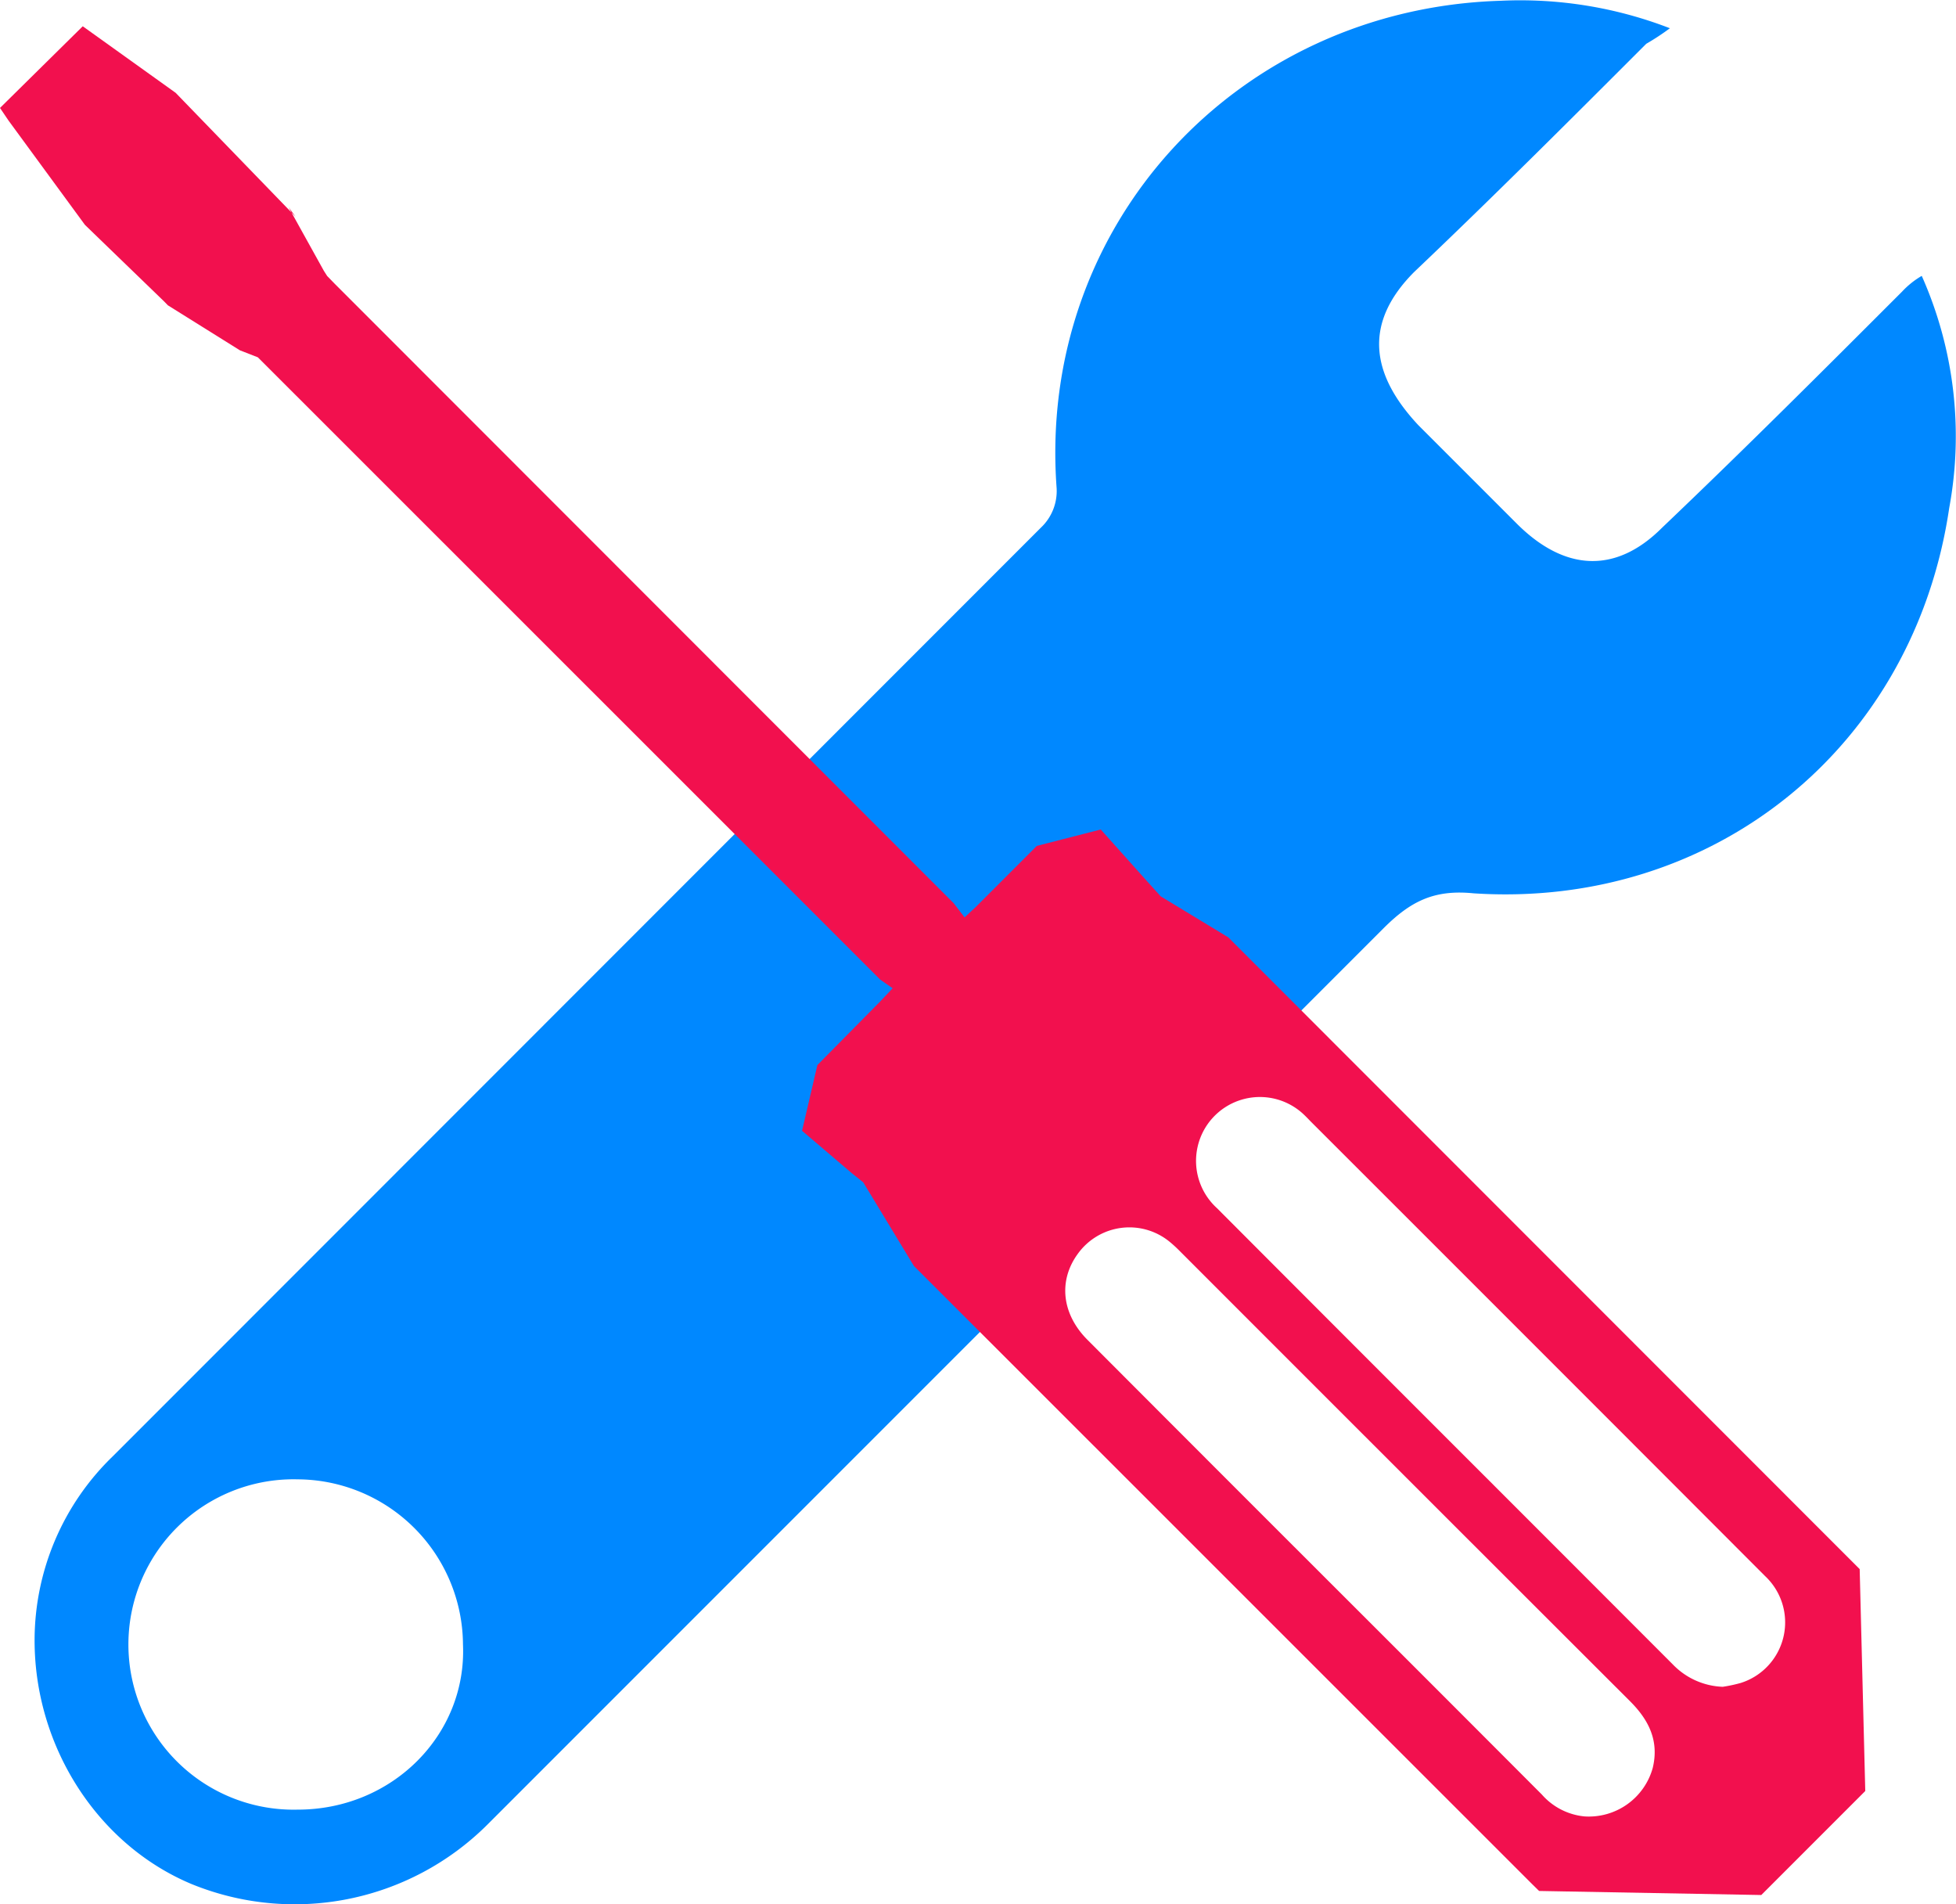 <svg xmlns="http://www.w3.org/2000/svg" viewBox="0 0 178.71 173.92"><defs><style>.cls-1{fill:#08f;}.cls-2{fill:#f2104e;}</style></defs><title>tools</title><g id="Layer_2" data-name="Layer 2"><g id="Layer_6" data-name="Layer 6"><path class="cls-1" d="M152.57,2.58A22.05,22.05,0,0,1,150.41,4c-6.82,6.82-14,14-21.19,20.83-4.67,4.67-4,9.34.36,14l9,9c4.31,4.31,9,4.67,13.29.36,7.54-7.18,14.73-14.37,21.91-21.55a7.85,7.85,0,0,1,1.8-1.44,36,36,0,0,1,2.51,21.2c-3.23,21.91-21.55,36.63-43.46,35.2-3.59-.36-5.75.71-8.26,3.23l-81.9,81.9a24.94,24.94,0,0,1-26.94,5.38c-8.62-3.59-14.37-12.57-14.37-22.27A23.39,23.39,0,0,1,10.33,133L95.1,48.2a4.6,4.6,0,0,0,1.44-3.59C94.74,20.54,113.06.79,137.12.07A37.87,37.87,0,0,1,152.57,2.58ZM27.21,135.13a15.09,15.09,0,1,0,0,30.17c8.62,0,15.45-6.83,15.09-15.09A15.18,15.18,0,0,0,27.21,135.13Z"/><path class="cls-2" d="M81.58,90.29l-1.16-.81L23.56,32.64,21.92,32l-6.58-4.11L15,27.54l-7.24-7L.77,11,0,9.86,7.56,2.4l8.49,6.08L27,19.79l-.64-.87,3.23,5.82.3.47.67.69L87.13,82.5l1,1.3,1-.93,5.6-5.6,5.84-1.5,4,4.47,1.48,1.64,6.17,3.74,57.69,57.71.51,20.27-9.5,9.5-20.3-.37-.6-.59-56.52-56.5L78.87,108l-1-.8-4.59-3.91,1.4-6,5.73-5.8,1.12-1.19Zm63.19,75.63A6.06,6.06,0,0,0,151,161.5c.6-2.47-.35-4.38-2.06-6.09q-20.58-20.55-41.14-41.12a11.79,11.79,0,0,0-.9-.83,5.8,5.8,0,0,0-8.44,1.09c-1.78,2.45-1.45,5.49.9,7.84q12.33,12.36,24.69,24.7,8.42,8.41,16.82,16.83A5.94,5.94,0,0,0,144.77,165.92Zm12.63-11.84a13.69,13.69,0,0,0,1.64-.35,5.8,5.8,0,0,0,2.22-9.77q-20.74-20.77-41.52-41.53c-.23-.24-.46-.48-.71-.71a5.83,5.83,0,0,0-7.84,8.64q12.3,12.33,24.61,24.63,8.53,8.53,17.06,17.07A6.66,6.66,0,0,0,157.4,154.08Z"/></g></g></svg>